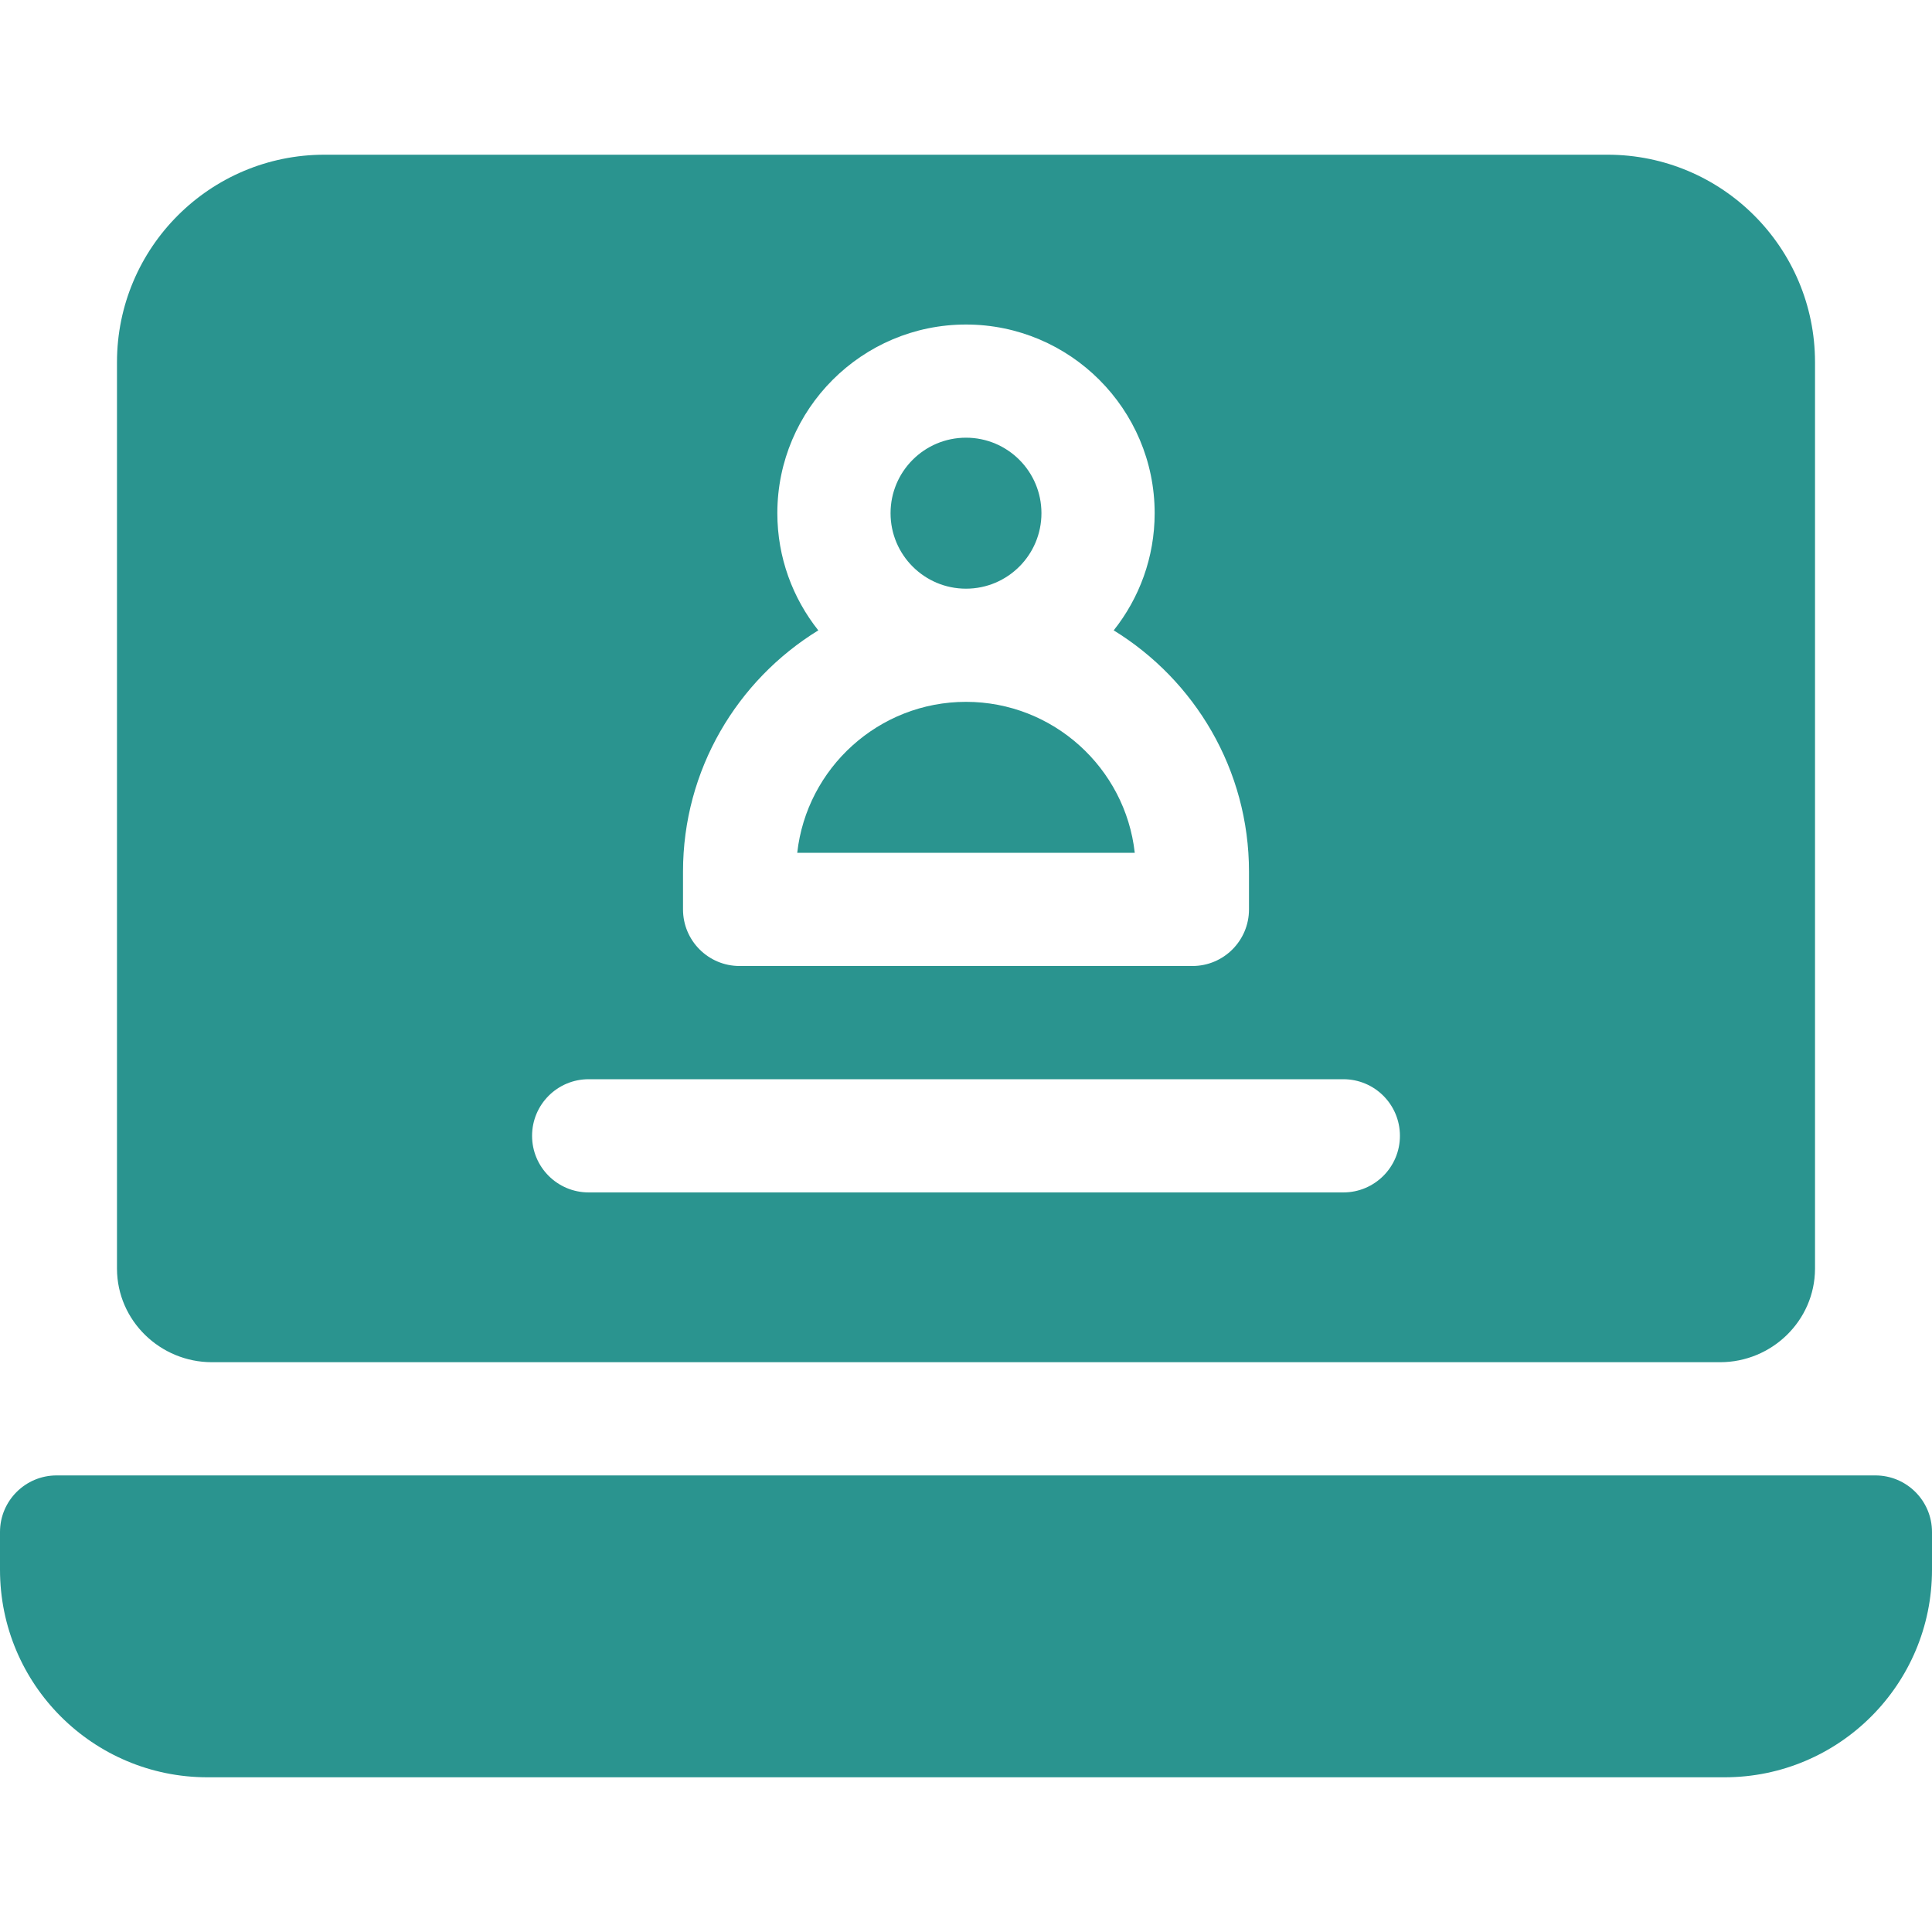 <svg width="40" height="40" viewBox="0 0 40 40" fill="none" xmlns="http://www.w3.org/2000/svg">
<path d="M38.828 30.547H1.172C0.525 30.547 0 31.072 0 31.719V32.5C0 34.873 1.924 36.797 4.297 36.797H35.703C38.076 36.797 40 34.873 40 32.5V31.719C40 31.072 39.475 30.547 38.828 30.547Z" fill="#2A948F"/>
<path d="M20 12.188C20.863 12.188 21.562 11.488 21.562 10.625C21.562 9.762 20.863 9.062 20 9.062C19.137 9.062 18.438 9.762 18.438 10.625C18.438 11.488 19.137 12.188 20 12.188Z" fill="#2A948F"/>
<path d="M20 14.531C18.193 14.531 16.701 15.901 16.506 17.656H23.494C23.299 15.901 21.806 14.531 20 14.531Z" fill="#2A948F"/>
<path d="M4.388 28.203H35.612C36.684 28.203 37.573 27.344 37.578 26.271C37.578 26.264 37.578 26.257 37.578 26.25V7.5C37.578 5.127 35.654 3.203 33.281 3.203H6.719C4.346 3.203 2.422 5.127 2.422 7.5V26.25C2.422 26.257 2.422 26.264 2.422 26.271C2.427 27.344 3.316 28.203 4.388 28.203ZM14.141 18.047C14.141 15.936 15.263 14.083 16.942 13.051C16.412 12.384 16.094 11.541 16.094 10.625C16.094 8.471 17.846 6.719 20 6.719C22.154 6.719 23.906 8.471 23.906 10.625C23.906 11.541 23.588 12.384 23.058 13.051C24.737 14.083 25.859 15.936 25.859 18.047V18.828C25.859 19.475 25.335 20 24.688 20H15.312C14.665 20 14.141 19.475 14.141 18.828V18.047ZM12.188 22.344H27.812C28.46 22.344 28.984 22.868 28.984 23.516C28.984 24.163 28.46 24.688 27.812 24.688H12.188C11.54 24.688 11.016 24.163 11.016 23.516C11.016 22.868 11.54 22.344 12.188 22.344Z" fill="#2A948F"/>
</svg>
